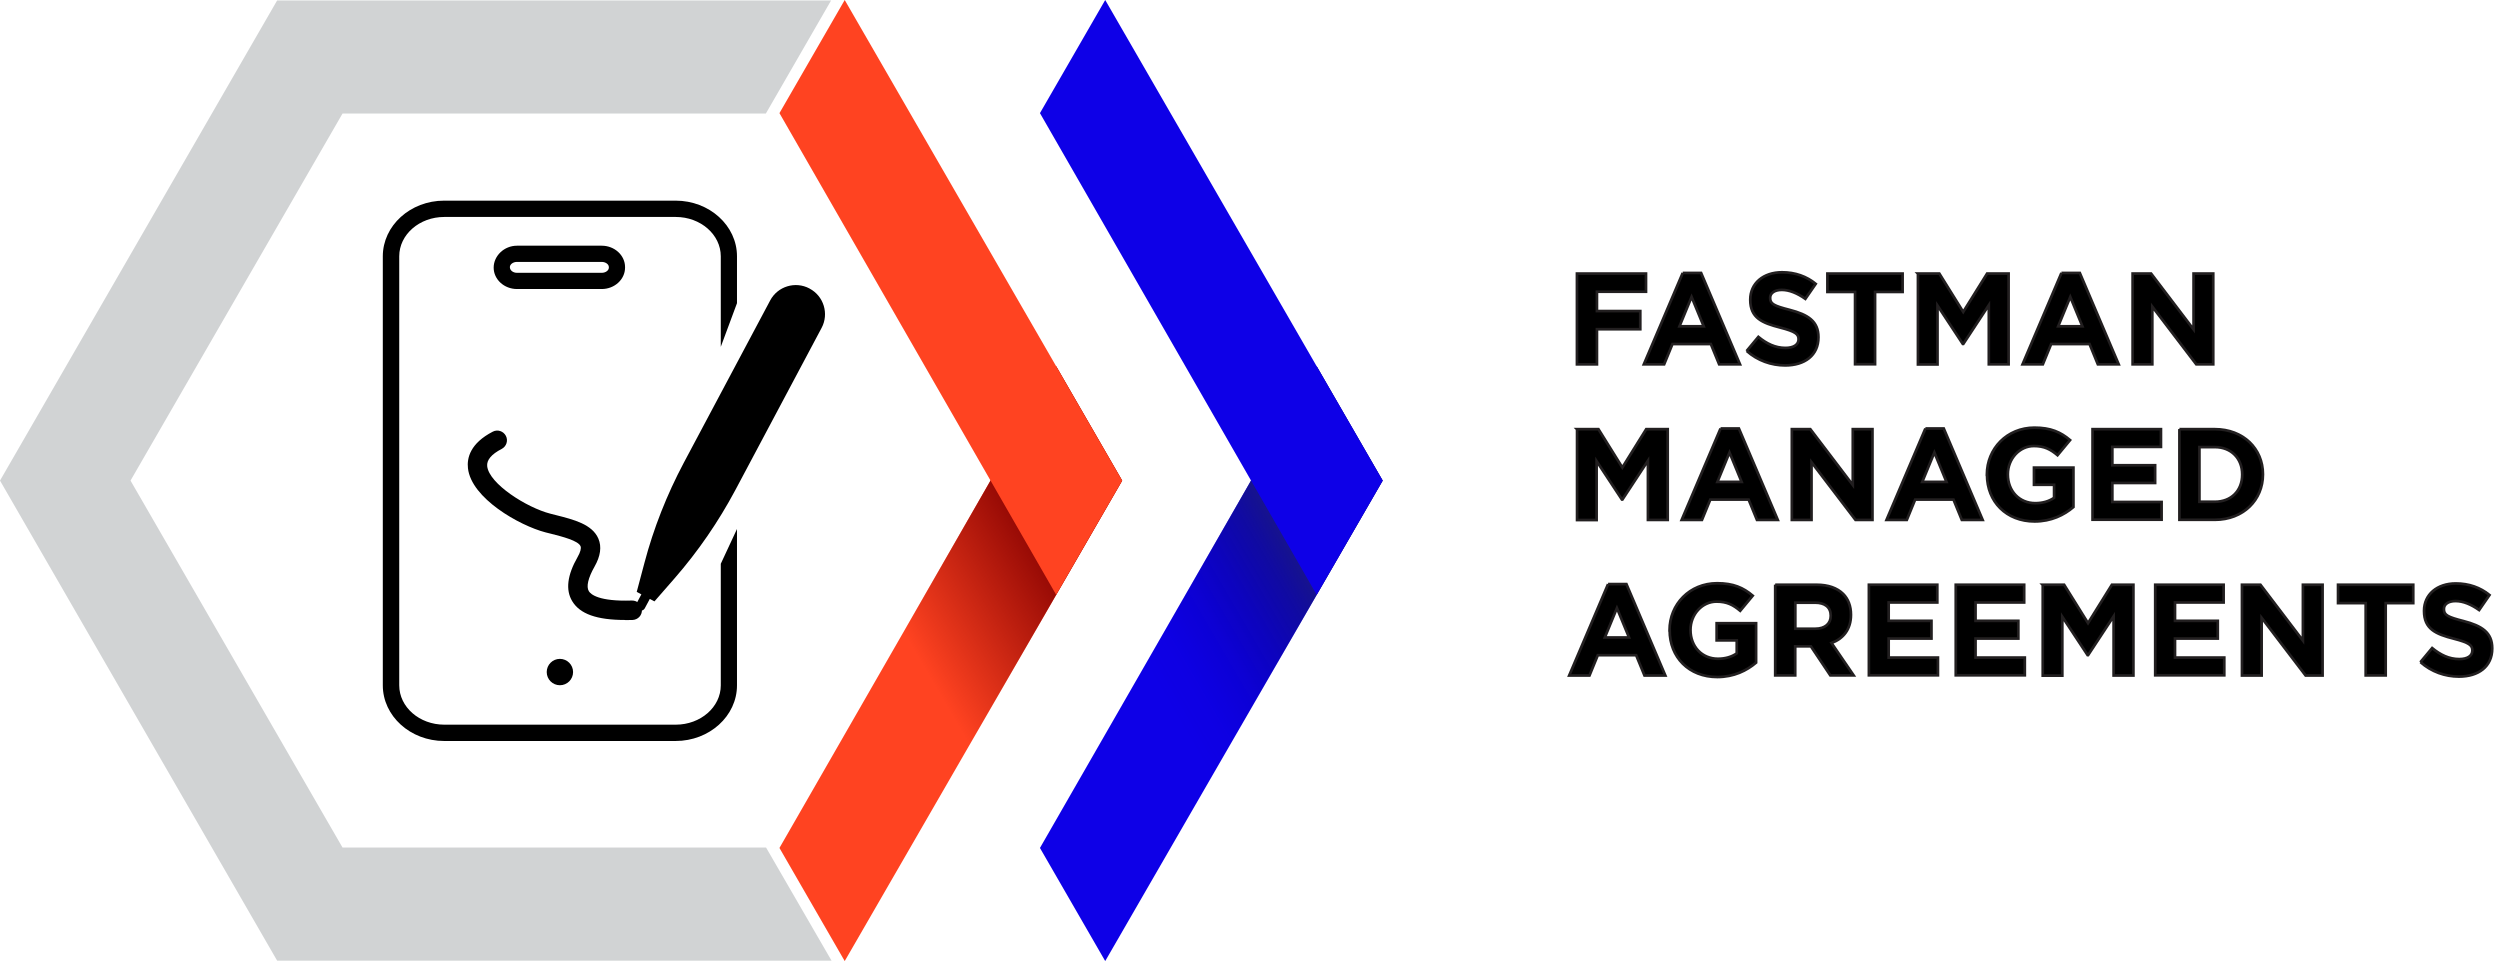 <?xml version="1.0" encoding="UTF-8"?>
<svg xmlns="http://www.w3.org/2000/svg" xmlns:xlink="http://www.w3.org/1999/xlink" viewBox="0 0 231.38 88.95">
  <defs>
    <style>
      .cls-1 {
        fill: #d1d3d4;
      }

      .cls-2 {
        fill: #0e00e7;
      }

      .cls-3 {
        fill: #0e00e7;
      }

      .cls-4 {
        isolation: isolate;
      }

      .cls-5 {
        fill: url(#linear-gradient);
      }

      .cls-5, .cls-6 {
        mix-blend-mode: darken;
      }

      .cls-6 {
        fill: url(#linear-gradient-2);
      }

      .cls-7 {
        stroke: #221f20;
        stroke-miterlimit: 10;
        stroke-width: .25px;
      }

      .cls-8 {
        fill: #ff4321;
      }
    </style>
    <linearGradient id="linear-gradient" x1="83.44" y1="64.07" x2="100.42" y2="54.16" gradientUnits="userSpaceOnUse">
      <stop offset=".15" stop-color="#850000" stop-opacity="0"/>
      <stop offset="1" stop-color="#850000"/>
    </linearGradient>
    <linearGradient id="linear-gradient-2" x1="107.55" y1="64.07" x2="124.53" y2="54.16" gradientUnits="userSpaceOnUse">
      <stop offset="0" stop-color="#000060" stop-opacity="0"/>
      <stop offset=".18" stop-color="#010160" stop-opacity=".04"/>
      <stop offset=".36" stop-color="#040463" stop-opacity=".14"/>
      <stop offset=".55" stop-color="#0b0b67" stop-opacity=".32"/>
      <stop offset=".75" stop-color="#13136c" stop-opacity=".57"/>
      <stop offset=".94" stop-color="#1e1e73" stop-opacity=".88"/>
      <stop offset="1" stop-color="#232376"/>
    </linearGradient>
  </defs>
  <g class="cls-4">
    <g id="Layer_2">
      <g id="Layer_1-2" data-name="Layer_1">
        <g>
          <g>
            <polygon class="cls-1" points="31.7 78.44 12.08 44.48 31.7 10.51 70.88 10.51 76.92 .04 25.65 .04 0 44.48 25.65 88.91 76.96 88.91 76.96 88.91 70.9 78.44 31.7 78.44"/>
            <g>
              <circle cx="51.82" cy="62.2" r="1.22"/>
              <path d="M57.85,57.38c-2.62,0-4.18-.56-4.89-1.74-.63-1.04-.46-2.41.5-4.09.26-.45.35-.81.27-1-.22-.51-1.67-.88-2.73-1.15l-.52-.13c-2.41-.63-6.86-3.15-7.17-5.93-.11-.95.21-2.31,2.3-3.39.44-.23.98-.05,1.21.39.23.44.05.98-.39,1.21-.95.49-1.4,1.03-1.34,1.6.18,1.63,3.66,3.83,5.84,4.39l.51.13c1.66.42,3.37.85,3.94,2.18.32.75.2,1.62-.36,2.6-.59,1.04-.78,1.85-.52,2.27.18.29.93.96,3.98.86.5-.01.91.37.93.87.02.5-.37.91-.87.93-.23,0-.46.01-.68.01Z"/>
              <g>
                <path d="M55.69,26.75h-7.84c-1.19,0-2.16-.89-2.16-1.98s.97-2.03,2.16-2.03h7.84c1.19,0,2.16.89,2.16,1.98v.05c0,1.09-.97,1.98-2.16,1.98ZM47.85,24.24c-.36,0-.66.22-.66.48,0,.31.3.53.66.53h7.84c.36,0,.66-.22.66-.48v-.05c0-.26-.3-.48-.66-.48h-7.84Z"/>
                <path d="M66.71,63.43c0,2.01-1.87,3.64-4.17,3.64h-21.42c-2.3,0-4.17-1.63-4.17-3.64V23.72c0-2.01,1.87-3.64,4.17-3.64h21.42c2.3,0,4.17,1.63,4.17,3.64v8.38l1.5-4.04v-4.34c0-2.84-2.55-5.15-5.68-5.15h-21.42c-3.13,0-5.68,2.31-5.68,5.15v39.71c0,2.84,2.55,5.15,5.68,5.15h21.42c3.13,0,5.68-2.31,5.68-5.15v-14.47l-1.5,3.22v11.25Z"/>
              </g>
              <path d="M74.92,26.7c-1.31-.7-2.95-.2-3.64,1.11l-8,15.03c-1.56,2.94-2.79,6.05-3.64,9.27l-.71,2.67.43.23-.46.86c-.12.22-.03.49.18.6.22.12.49.03.6-.18l.46-.86.43.23,1.86-2.13c2.18-2.5,4.06-5.24,5.62-8.16l7.99-15.02c.7-1.31.2-2.95-1.11-3.64Z"/>
            </g>
            <g>
              <g>
                <polygon class="cls-8" points="72.14 78.48 97.75 33.9 103.86 44.48 78.18 88.95 72.14 78.48"/>
                <polygon class="cls-5" points="72.14 78.48 97.75 33.9 103.86 44.48 78.18 88.95 72.14 78.48"/>
              </g>
              <g>
                <polygon class="cls-2" points="96.25 78.48 121.86 33.9 127.97 44.48 102.29 88.95 96.25 78.48"/>
                <polygon class="cls-6" points="96.25 78.48 121.86 33.9 127.97 44.48 102.29 88.95 96.25 78.48"/>
              </g>
              <polygon class="cls-8" points="72.14 10.47 97.75 55.05 103.86 44.48 78.18 0 72.14 10.47"/>
              <polygon class="cls-3" points="96.25 10.47 121.86 55.05 127.97 44.48 102.29 0 96.25 10.47"/>
            </g>
          </g>
          <g>
            <path class="cls-7" d="M145.95,25.32h6.39v1.68h-4.54v1.79h4.01v1.68h-4.01v3.25h-1.85v-8.4Z"/>
            <path class="cls-7" d="M155.74,25.26h1.7l3.6,8.46h-1.93l-.77-1.88h-3.55l-.77,1.88h-1.88l3.6-8.46ZM157.68,30.2l-1.12-2.72-1.12,2.72h2.23Z"/>
            <path class="cls-7" d="M161.65,32.49l1.09-1.31c.76.62,1.55,1.02,2.51,1.02.75,0,1.21-.3,1.21-.79v-.02c0-.47-.29-.71-1.69-1.07-1.69-.43-2.78-.9-2.78-2.57v-.02c0-1.52,1.22-2.53,2.94-2.53,1.22,0,2.27.38,3.12,1.07l-.96,1.39c-.74-.52-1.48-.83-2.18-.83s-1.08.32-1.08.73v.02c0,.55.36.73,1.81,1.1,1.7.44,2.66,1.06,2.66,2.52v.02c0,1.67-1.27,2.6-3.08,2.6-1.27,0-2.55-.44-3.56-1.34Z"/>
            <path class="cls-7" d="M171.68,27.02h-2.55v-1.7h6.96v1.7h-2.55v6.69h-1.85v-6.69Z"/>
            <path class="cls-7" d="M177.5,25.32h1.99l2.21,3.55,2.21-3.55h1.99v8.4h-1.83v-5.48l-2.36,3.59h-.05l-2.34-3.55v5.45h-1.81v-8.4Z"/>
            <path class="cls-7" d="M190.79,25.26h1.7l3.6,8.46h-1.93l-.77-1.88h-3.55l-.77,1.88h-1.88l3.6-8.46ZM192.73,30.2l-1.12-2.72-1.12,2.72h2.23Z"/>
            <path class="cls-7" d="M197.39,25.32h1.7l3.93,5.17v-5.17h1.82v8.4h-1.57l-4.07-5.34v5.34h-1.82v-8.4Z"/>
            <path class="cls-7" d="M145.95,39.72h1.99l2.21,3.55,2.21-3.55h1.99v8.4h-1.83v-5.48l-2.36,3.59h-.05l-2.34-3.55v5.45h-1.81v-8.4Z"/>
            <path class="cls-7" d="M159.24,39.66h1.7l3.6,8.46h-1.93l-.77-1.88h-3.55l-.77,1.88h-1.88l3.6-8.46ZM161.19,44.6l-1.12-2.72-1.12,2.72h2.23Z"/>
            <path class="cls-7" d="M165.85,39.72h1.7l3.93,5.17v-5.17h1.82v8.4h-1.57l-4.07-5.34v5.34h-1.82v-8.4Z"/>
            <path class="cls-7" d="M178.2,39.66h1.7l3.6,8.46h-1.93l-.77-1.88h-3.55l-.77,1.88h-1.88l3.6-8.46ZM180.15,44.6l-1.12-2.72-1.12,2.72h2.23Z"/>
            <path class="cls-7" d="M183.89,43.94v-.02c0-2.39,1.86-4.34,4.4-4.34,1.51,0,2.42.41,3.3,1.15l-1.16,1.4c-.65-.54-1.22-.85-2.19-.85-1.34,0-2.41,1.19-2.41,2.61v.02c0,1.54,1.06,2.66,2.54,2.66.67,0,1.27-.17,1.74-.5v-1.2h-1.86v-1.59h3.65v3.65c-.86.73-2.05,1.33-3.59,1.33-2.62,0-4.41-1.83-4.41-4.32Z"/>
            <path class="cls-7" d="M193.67,39.72h6.33v1.64h-4.5v1.7h3.96v1.64h-3.96v1.76h4.56v1.64h-6.39v-8.4Z"/>
            <path class="cls-7" d="M201.71,39.72h3.27c2.64,0,4.46,1.81,4.46,4.17v.02c0,2.36-1.82,4.2-4.46,4.2h-3.27v-8.4ZM203.56,41.38v5.06h1.43c1.51,0,2.53-1.02,2.53-2.51v-.02c0-1.49-1.02-2.53-2.53-2.53h-1.43Z"/>
            <path class="cls-7" d="M148.83,54.06h1.7l3.6,8.46h-1.93l-.77-1.88h-3.55l-.77,1.88h-1.88l3.6-8.46ZM150.77,59l-1.12-2.72-1.12,2.72h2.23Z"/>
            <path class="cls-7" d="M154.52,58.34v-.02c0-2.39,1.86-4.34,4.4-4.34,1.51,0,2.42.41,3.3,1.15l-1.16,1.4c-.65-.54-1.22-.85-2.19-.85-1.34,0-2.41,1.19-2.41,2.61v.02c0,1.54,1.06,2.66,2.54,2.66.67,0,1.27-.17,1.74-.5v-1.2h-1.86v-1.59h3.65v3.65c-.86.73-2.05,1.33-3.59,1.33-2.62,0-4.41-1.83-4.41-4.32Z"/>
            <path class="cls-7" d="M164.3,54.12h3.84c1.07,0,1.89.3,2.45.85.47.47.72,1.13.72,1.92v.02c0,1.35-.73,2.21-1.8,2.6l2.05,3h-2.16l-1.8-2.69h-1.45v2.69h-1.85v-8.4ZM168.02,58.19c.9,0,1.42-.48,1.42-1.19v-.02c0-.79-.55-1.2-1.45-1.2h-1.83v2.41h1.87Z"/>
            <path class="cls-7" d="M172.97,54.12h6.33v1.64h-4.5v1.7h3.96v1.64h-3.96v1.76h4.56v1.64h-6.39v-8.4Z"/>
            <path class="cls-7" d="M181.01,54.12h6.33v1.64h-4.5v1.7h3.96v1.64h-3.96v1.76h4.56v1.64h-6.39v-8.4Z"/>
            <path class="cls-7" d="M189.05,54.12h1.99l2.21,3.55,2.21-3.55h1.99v8.4h-1.83v-5.48l-2.36,3.59h-.05l-2.34-3.55v5.45h-1.81v-8.4Z"/>
            <path class="cls-7" d="M199.47,54.12h6.33v1.64h-4.5v1.7h3.96v1.64h-3.96v1.76h4.56v1.64h-6.39v-8.4Z"/>
            <path class="cls-7" d="M207.51,54.12h1.7l3.93,5.17v-5.17h1.82v8.4h-1.57l-4.07-5.34v5.34h-1.82v-8.4Z"/>
            <path class="cls-7" d="M218.94,55.82h-2.55v-1.7h6.96v1.7h-2.55v6.69h-1.85v-6.69Z"/>
            <path class="cls-7" d="M224.01,61.29l1.09-1.31c.76.62,1.55,1.02,2.51,1.02.76,0,1.21-.3,1.21-.79v-.02c0-.47-.29-.71-1.69-1.07-1.69-.43-2.78-.9-2.78-2.57v-.02c0-1.52,1.22-2.53,2.94-2.53,1.22,0,2.27.38,3.12,1.07l-.96,1.39c-.74-.52-1.47-.83-2.18-.83s-1.08.32-1.08.73v.02c0,.55.36.73,1.81,1.1,1.7.44,2.66,1.06,2.66,2.52v.02c0,1.67-1.27,2.6-3.08,2.6-1.27,0-2.55-.44-3.56-1.34Z"/>
          </g>
        </g>
      </g>
    </g>
  </g>
</svg>